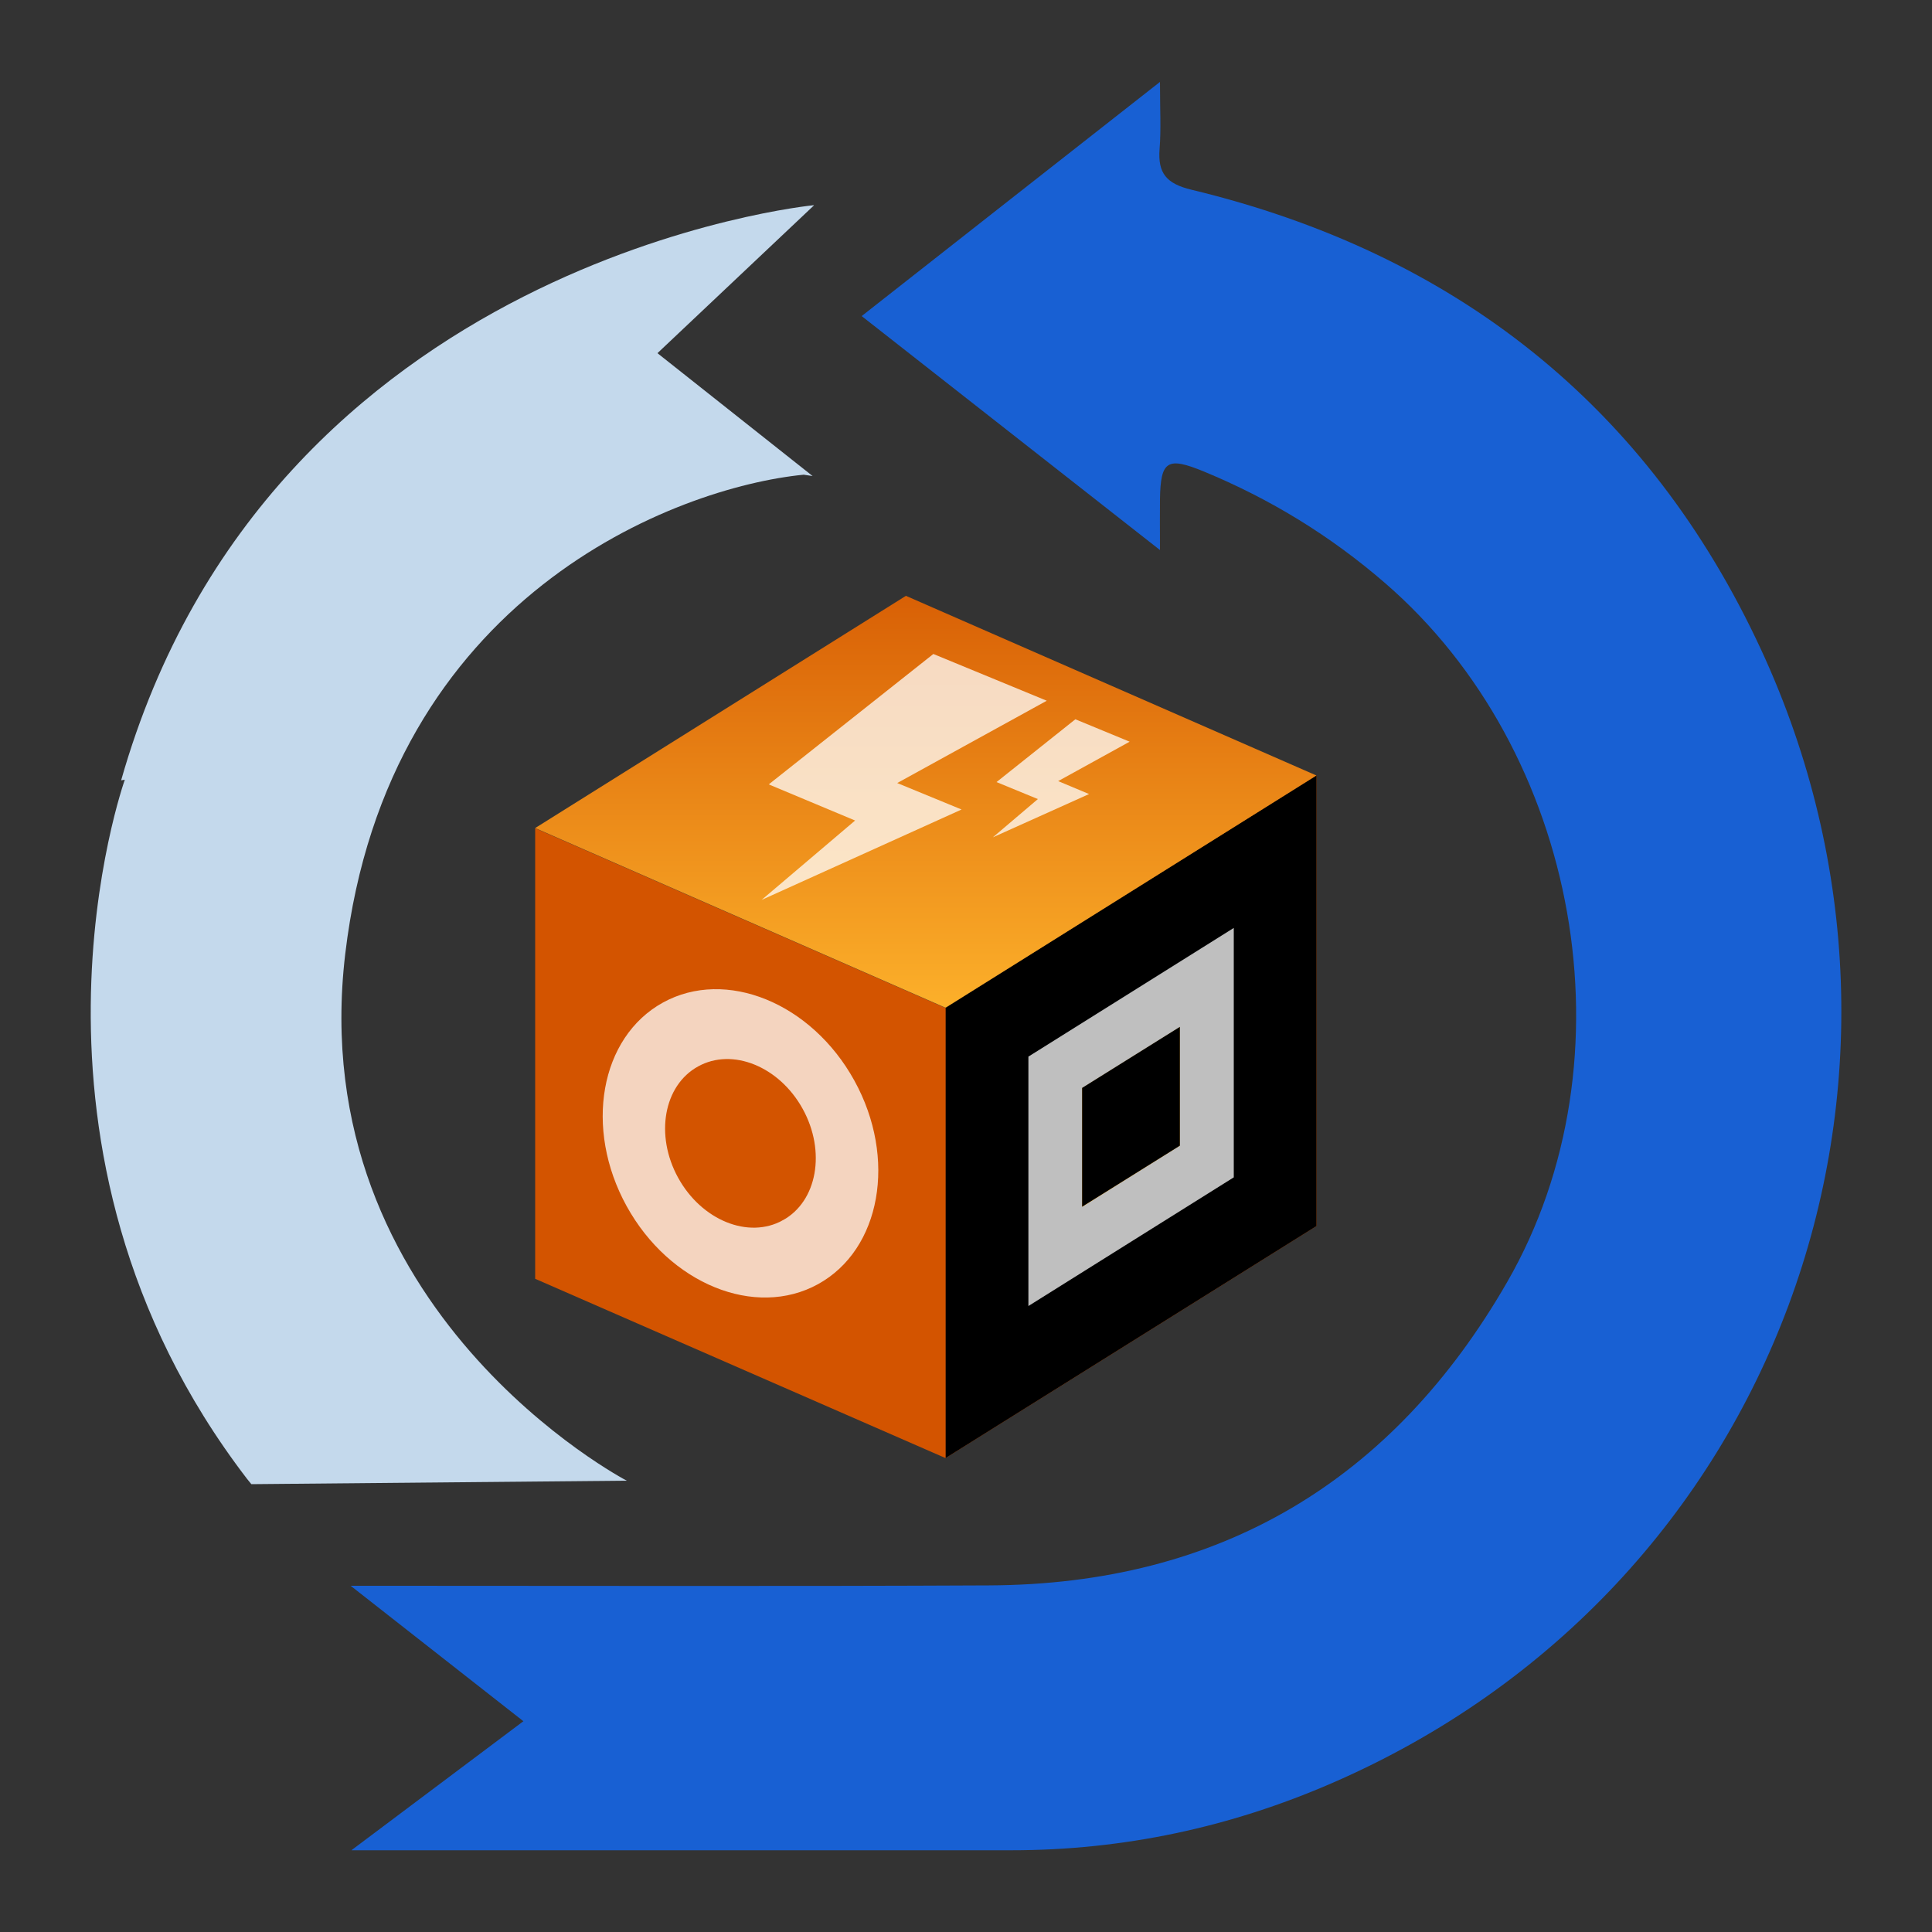 <?xml version="1.0" encoding="UTF-8"?>
<svg id="Layer_1" xmlns="http://www.w3.org/2000/svg" xmlns:xlink="http://www.w3.org/1999/xlink" viewBox="0 0 100 100">
  <rect x="0" y="0" width="100" height="100" fill="#333333" stroke="none"/>
  <defs>
    <style>
      .cls-1 {
        fill: none;
      }

      .cls-2 {
        fill: url(#linear-gradient-8);
      }

      .cls-3 {
        fill: url(#linear-gradient-7);
      }

      .cls-4 {
        fill: url(#linear-gradient-5);
      }

      .cls-5 {
        fill: url(#linear-gradient-6);
      }

      .cls-6 {
        fill: url(#linear-gradient-9);
      }

      .cls-7 {
        fill: url(#linear-gradient-4);
      }

      .cls-8 {
        fill: url(#linear-gradient-3);
      }

      .cls-9 {
        fill: url(#linear-gradient-2);
      }

      .cls-10 {
        fill: url(#linear-gradient);
      }

      .cls-11 {
        clip-path: url(#clippath-1);
      }

      .cls-12 {
        clip-path: url(#clippath-3);
      }

      .cls-13 {
        clip-path: url(#clippath-4);
      }

      .cls-14 {
        clip-path: url(#clippath-2);
      }

      .cls-15 {
        clip-path: url(#clippath-7);
      }

      .cls-16 {
        clip-path: url(#clippath-6);
      }

      .cls-17 {
        clip-path: url(#clippath-8);
      }

      .cls-18 {
        clip-path: url(#clippath-5);
      }

      .cls-19 {
        fill: #c4d9ec;
        fill-rule: evenodd;
      }

      .cls-20 {
        fill: #fff;
      }

      .cls-21 {
        fill: #1860d3;
      }

      .cls-22 {
        fill: url(#linear-gradient-10);
      }

      .cls-23 {
        opacity: .75;
      }

      .cls-24 {
        clip-path: url(#clippath);
      }

      .cls-25 {
        fill: rgba(255, 255, 255, .75);
      }
    </style>
    <clipPath id="clippath">
      <polygon class="cls-1" points="68.14 63.46 48.94 75.47 48.94 52.17 68.14 40.14 68.14 63.46"/>
    </clipPath>
    <linearGradient id="linear-gradient" x1="315.14" y1="6232.48" x2="315.23" y2="6232.48" gradientTransform="translate(-82348792.49 -4163842.32) rotate(90) scale(13212.92 -13212.86)" gradientUnits="userSpaceOnUse">
      <stop offset="0" stop-color="#d35400" stop-opacity="0"/>
      <stop offset="1" stop-color="#ffb62d" stop-opacity="0"/>
    </linearGradient>
    <linearGradient id="linear-gradient-2" x1="325.32" y1="6241.44" x2="325.41" y2="6241.44" gradientTransform="translate(2372954.13 1588628.58) rotate(-59.18) scale(456.9 -456.9)" gradientUnits="userSpaceOnUse">
      <stop offset="0" stop-color="#d35400"/>
      <stop offset="1" stop-color="#ffb62d"/>
    </linearGradient>
    <clipPath id="clippath-1">
      <polygon class="cls-1" points="27.7 66.19 48.94 75.47 48.94 52.17 27.7 42.87 27.7 66.19"/>
    </clipPath>
    <linearGradient id="linear-gradient-3" x1="315.16" y1="6232.49" x2="315.25" y2="6232.49" gradientTransform="translate(-82349007.2 -4164191.35) rotate(90) scale(13212.92 -13212.86)" xlink:href="#linear-gradient"/>
    <linearGradient id="linear-gradient-4" x1="301.36" y1="6238.09" x2="301.44" y2="6238.09" gradientTransform="translate(-2035200.36 1112721.55) rotate(58.57) scale(371.4 -371.4)" xlink:href="#linear-gradient-2"/>
    <clipPath id="clippath-2">
      <polygon class="cls-1" points="27.7 42.86 48.94 52.16 68.14 40.14 46.89 30.84 27.7 42.86"/>
    </clipPath>
    <linearGradient id="linear-gradient-5" x1="315.18" y1="6232.47" x2="315.26" y2="6232.47" gradientTransform="translate(-82348795.72 -4164363.09) rotate(90) scale(13212.92 -13212.86)" xlink:href="#linear-gradient"/>
    <linearGradient id="linear-gradient-6" x1="296.8" y1="6228.41" x2="296.89" y2="6228.41" gradientTransform="translate(-1797747.55 -85641.36) rotate(90) scale(288.65 -288.64)" xlink:href="#linear-gradient-2"/>
    <clipPath id="clippath-3">
      <polygon class="cls-1" points="46.44 40.53 49.77 41.9 39.42 46.58 44.26 42.47 39.79 40.6 48.31 33.85 54.18 36.27 46.44 40.53"/>
    </clipPath>
    <clipPath id="clippath-4">
      <rect class="cls-1" x="39.21" y="33.14" width="19.57" height="13.81"/>
    </clipPath>
    <clipPath id="clippath-5">
      <polygon class="cls-1" points="55.66 37.23 58.47 38.39 54.77 40.43 56.37 41.1 51.39 43.34 53.72 41.36 51.58 40.48 55.66 37.23"/>
    </clipPath>
    <clipPath id="clippath-6">
      <rect class="cls-1" x="39.21" y="33.14" width="19.57" height="13.81"/>
    </clipPath>
    <clipPath id="clippath-7">
      <path class="cls-1" d="M40.52,63.16c1.78-.98,2.24-3.56,1.03-5.76-1.21-2.2-3.64-3.19-5.42-2.2-1.78.98-2.24,3.56-1.03,5.76,1.21,2.2,3.64,3.19,5.42,2.2Z"/>
    </clipPath>
    <linearGradient id="linear-gradient-7" x1="315.18" y1="6232.7" x2="315.27" y2="6232.7" gradientTransform="translate(-82351881.43 -4164396.31) rotate(90) scale(13212.91 -13212.88)" xlink:href="#linear-gradient"/>
    <linearGradient id="linear-gradient-8" x1="301.36" y1="6238.09" x2="301.44" y2="6238.09" gradientTransform="translate(-2319481.82 -7419.85) rotate(87.42) scale(371.4 -371.4)" xlink:href="#linear-gradient-2"/>
    <clipPath id="clippath-8">
      <polygon class="cls-1" points="61.07 59.3 56.01 62.47 56.01 56.32 61.07 53.16 61.07 59.3"/>
    </clipPath>
    <linearGradient id="linear-gradient-9" x1="315.14" y1="6232.47" x2="315.23" y2="6232.47" gradientTransform="translate(-82348773.27 -4163863.61) rotate(90) scale(13212.92 -13212.86)" xlink:href="#linear-gradient"/>
    <linearGradient id="linear-gradient-10" x1="327.14" y1="6242.58" x2="327.23" y2="6242.58" gradientTransform="translate(2077598.5 1307583.49) rotate(-60.82) scale(392.69 -392.69)" xlink:href="#linear-gradient-2"/>
  </defs>
  <g>
    <path class="cls-19" d="M42.13,10.62S13.97,13.33,6.27,40.39l.19-.03S-.35,59.42,12.79,76.55l.22.27,19.43-.18s-16.77-8.74-14.57-27.27c2.2-18.53,17.14-24.15,23.73-24.8l.46.07-8.03-6.36,8.09-7.64Z"/>
    <path class="cls-21" d="M18.2,95.76c3.11-2.33,5.85-4.39,8.89-6.67-2.98-2.34-5.76-4.52-8.94-7.01h2.12c10.31,0,20.61.03,30.92-.02,11.95-.05,20.9-5.41,26.82-15.7,6.64-11.52,3.73-27.5-6.33-36.19-2.82-2.44-5.94-4.35-9.38-5.77-1.88-.77-2.23-.56-2.26,1.45-.01.71,0,1.42,0,2.62-5.3-4.16-10.28-8.06-15.44-12.11,5.14-4.04,10.1-7.93,15.44-12.12,0,1.44.06,2.46-.02,3.47-.1,1.26.36,1.8,1.65,2.11,13.59,3.27,23.63,11.15,29.49,23.82,10.28,22.23.92,48.61-22.21,58.65-5.29,2.3-10.83,3.48-16.61,3.48-10.75,0-21.49,0-32.24,0h-1.89Z"/>
  </g>
  <g>
    <g class="cls-24">
      <g>
        <rect class="cls-10" x="48.94" y="40.14" width="19.2" height="35.33"/>
        <rect class="cls-9" x="48.94" y="40.14" width="19.2" height="35.33"/>
      </g>
    </g>
    <path d="M68.14,63.46l-19.2,12.01v-23.31s19.2-12.03,19.2-12.03v23.32Z"/>
    <g class="cls-11">
      <g>
        <rect class="cls-8" x="27.7" y="42.87" width="21.25" height="32.61"/>
        <rect class="cls-7" x="27.7" y="42.87" width="21.25" height="32.61"/>
      </g>
    </g>
    <g class="cls-14">
      <g>
        <rect class="cls-4" x="27.7" y="30.84" width="40.44" height="21.31"/>
        <rect class="cls-5" x="27.7" y="30.84" width="40.44" height="21.31"/>
      </g>
    </g>
    <g class="cls-23">
      <g>
        <g class="cls-12">
          <g class="cls-13">
            <rect class="cls-20" x="38.27" y="32.7" width="17.06" height="15.03"/>
          </g>
        </g>
        <g class="cls-18">
          <g class="cls-16">
            <rect class="cls-20" x="50.24" y="36.08" width="9.38" height="8.41"/>
          </g>
        </g>
      </g>
    </g>
    <ellipse class="cls-25" cx="38.33" cy="59.18" rx="6.73" ry="8.32" transform="translate(-23.8 25.84) rotate(-28.85)"/>
    <g class="cls-15">
      <g>
        <rect class="cls-3" x="34.64" y="54.63" width="7.37" height="9.09" transform="translate(-23.8 25.84) rotate(-28.85)"/>
        <rect class="cls-2" x="34.64" y="54.63" width="7.37" height="9.09" transform="translate(-23.8 25.84) rotate(-28.85)"/>
      </g>
    </g>
    <path class="cls-25" d="M63.86,60.94l-10.63,6.66v-12.91s10.63-6.66,10.63-6.66v12.91Z"/>
    <g class="cls-17">
      <g>
        <rect class="cls-6" x="56.01" y="53.16" width="5.06" height="9.31"/>
        <rect class="cls-22" x="56.01" y="53.16" width="5.06" height="9.31"/>
      </g>
    </g>
    <path d="M61.07,59.3l-5.06,3.16v-6.15s5.06-3.16,5.06-3.16v6.15Z"/>
  </g>
</svg>